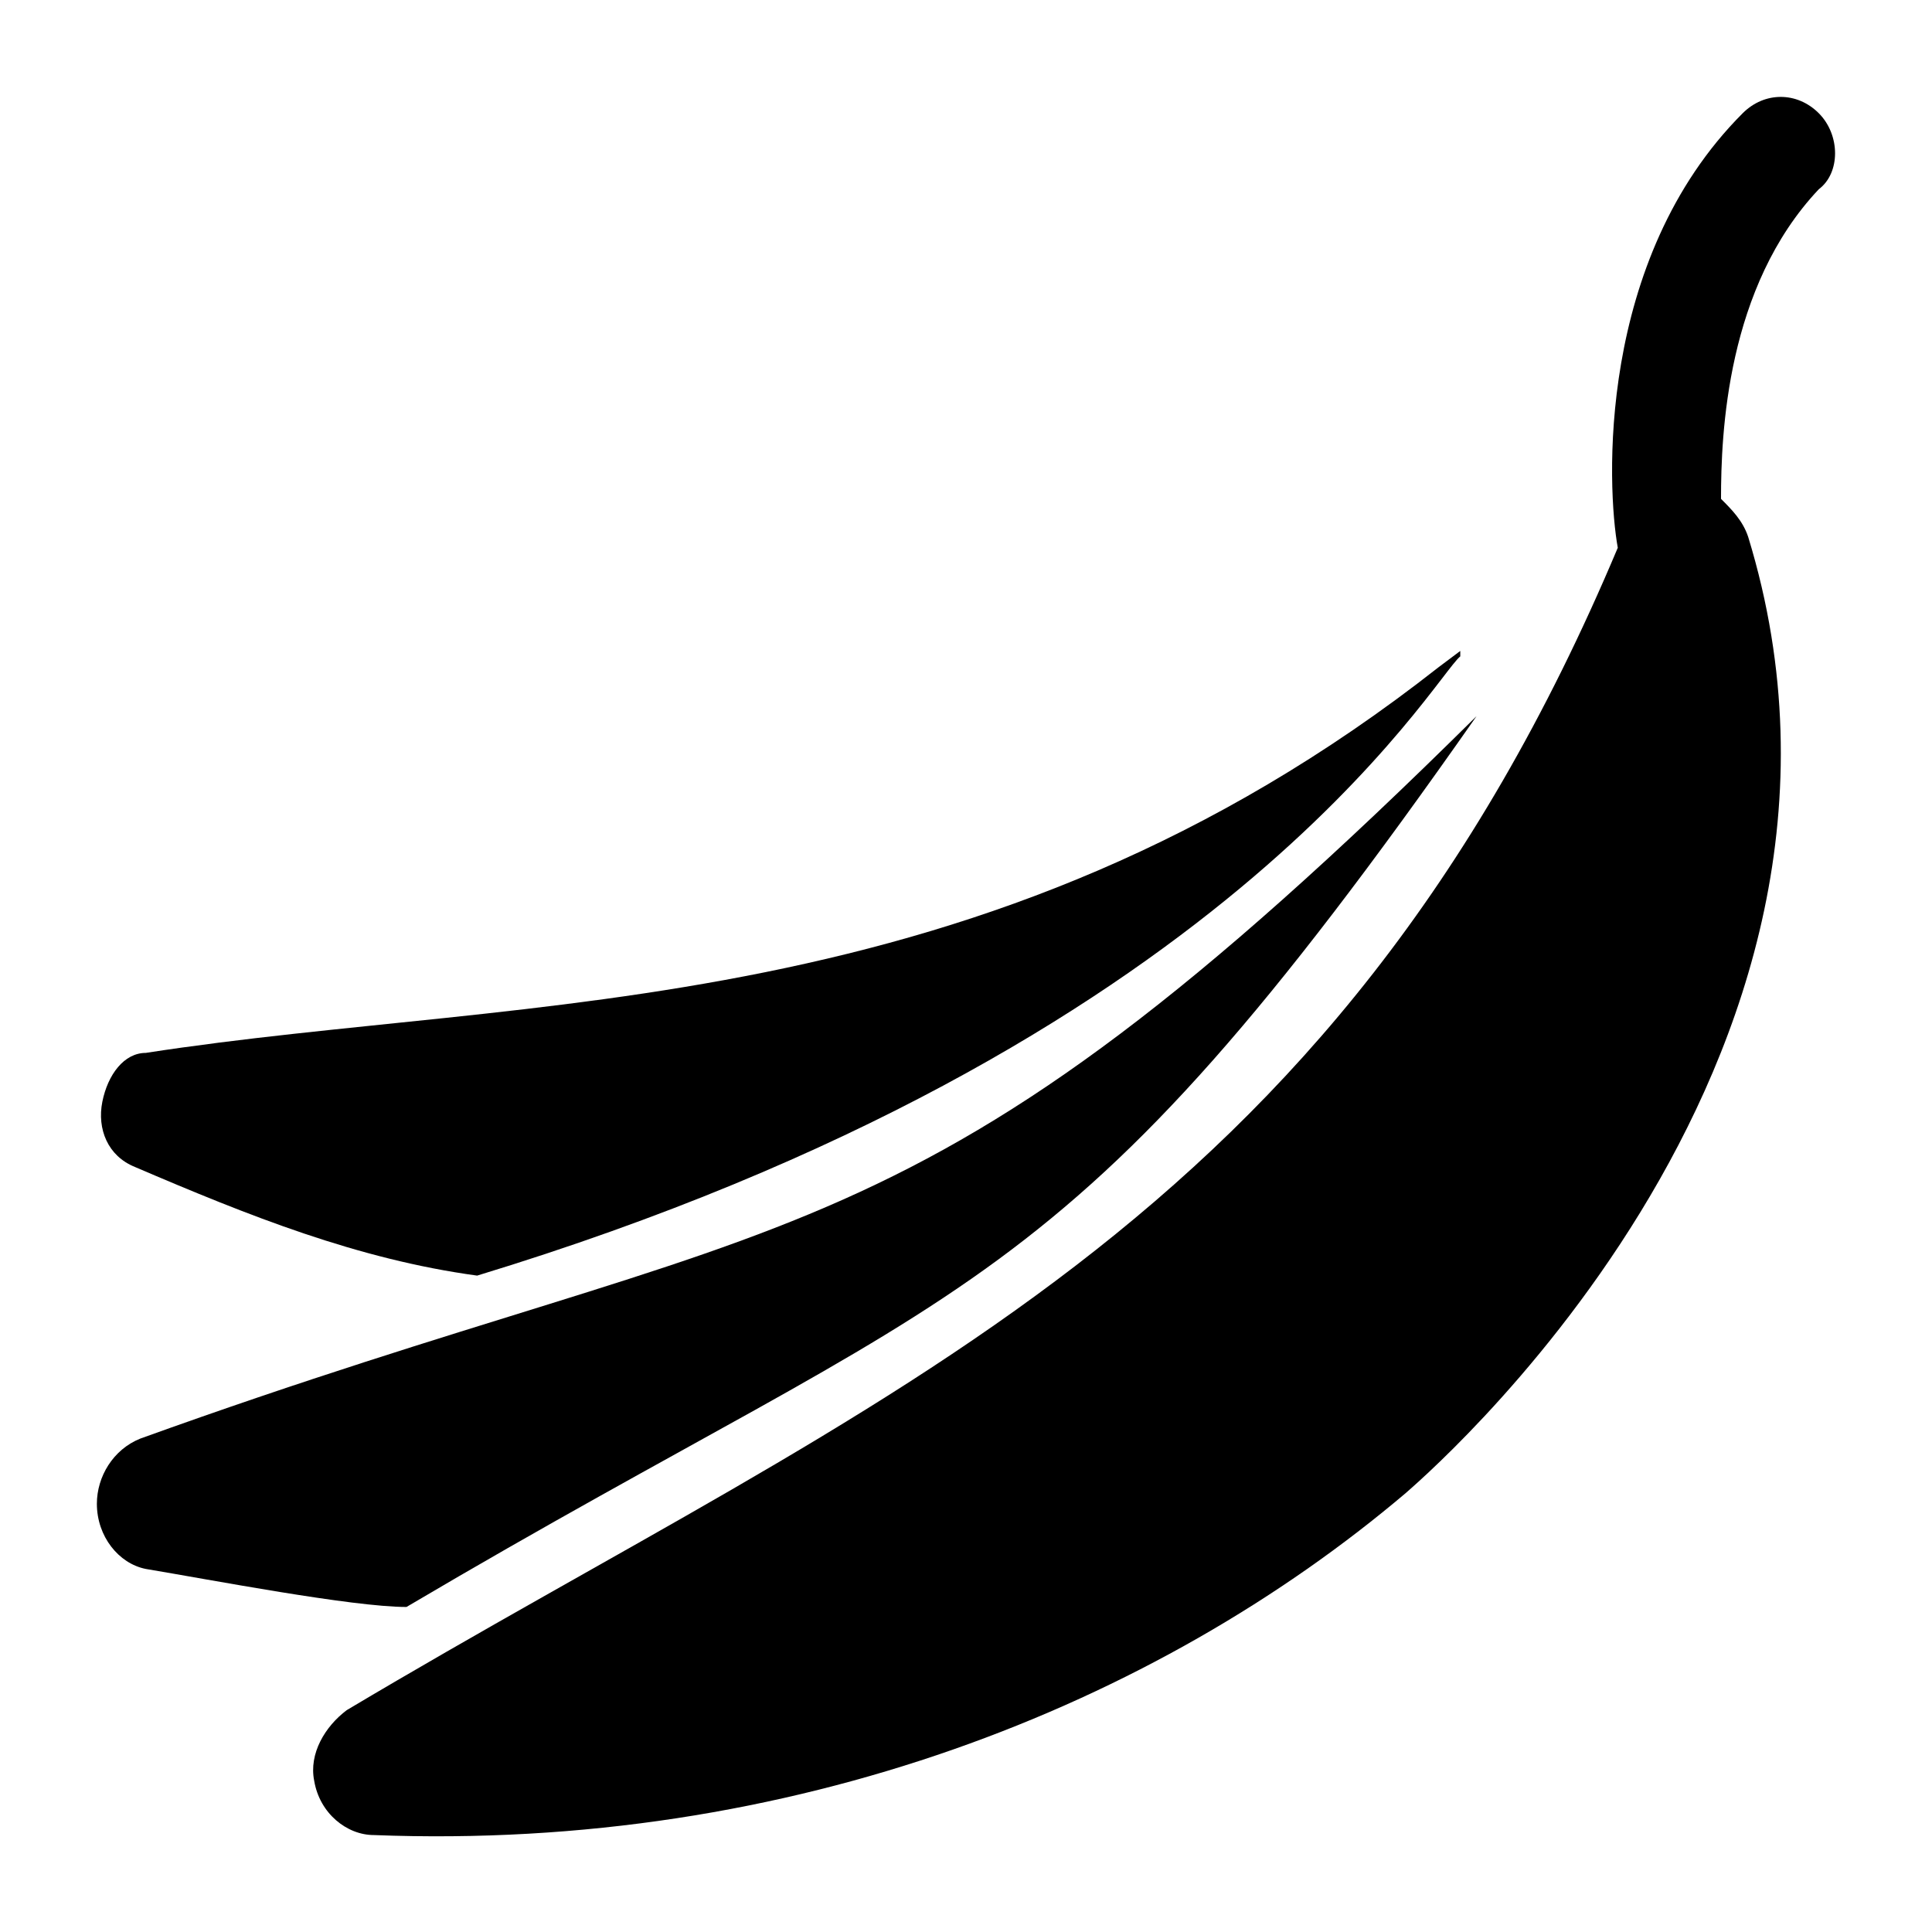 <?xml version="1.0" encoding="UTF-8"?>
<!-- Uploaded to: ICON Repo, www.iconrepo.com, Generator: ICON Repo Mixer Tools -->
<svg fill="#000000" width="800px" height="800px" version="1.1" viewBox="144 144 512 512" xmlns="http://www.w3.org/2000/svg">
 <g>
  <path d="m251.73 569.86c151.14-89.246 172.73-77.73 283.57-236.07-151.14 149.7-178.49 128.11-354.11 191.45-7.199 2.879-11.516 10.078-11.516 17.273 0 8.637 5.758 15.836 12.957 17.273 17.27 2.879 54.695 10.078 69.09 10.078z"/>
  <path d="m179.76 453.26c30.23 12.957 59.02 24.473 90.688 28.789 198.64-60.457 253.34-158.34 260.54-164.1v-1.441l-5.762 4.32c-120.91 95.004-240.39 86.367-342.59 102.2-5.758 0-10.074 5.758-11.516 12.953-1.438 7.199 1.441 14.395 8.637 17.273z"/>
  <path d="m625.99 174c-5.758-5.758-14.395-5.758-20.152 0-38.867 38.867-35.988 99.324-33.109 115.16-76.289 181.37-194.32 223.12-336.83 308.04-5.758 4.32-10.078 11.516-8.637 18.715 1.441 8.637 8.637 14.395 15.836 14.395 110.84 4.32 207.28-34.547 273.5-90.688 1.441-1.441 133.87-112.28 90.688-253.34-1.441-4.32-4.32-7.199-7.199-10.078 0-17.273 1.441-56.141 25.91-82.051 5.754-4.312 5.754-14.391-0.004-20.148z"/>
 </g>
</svg>